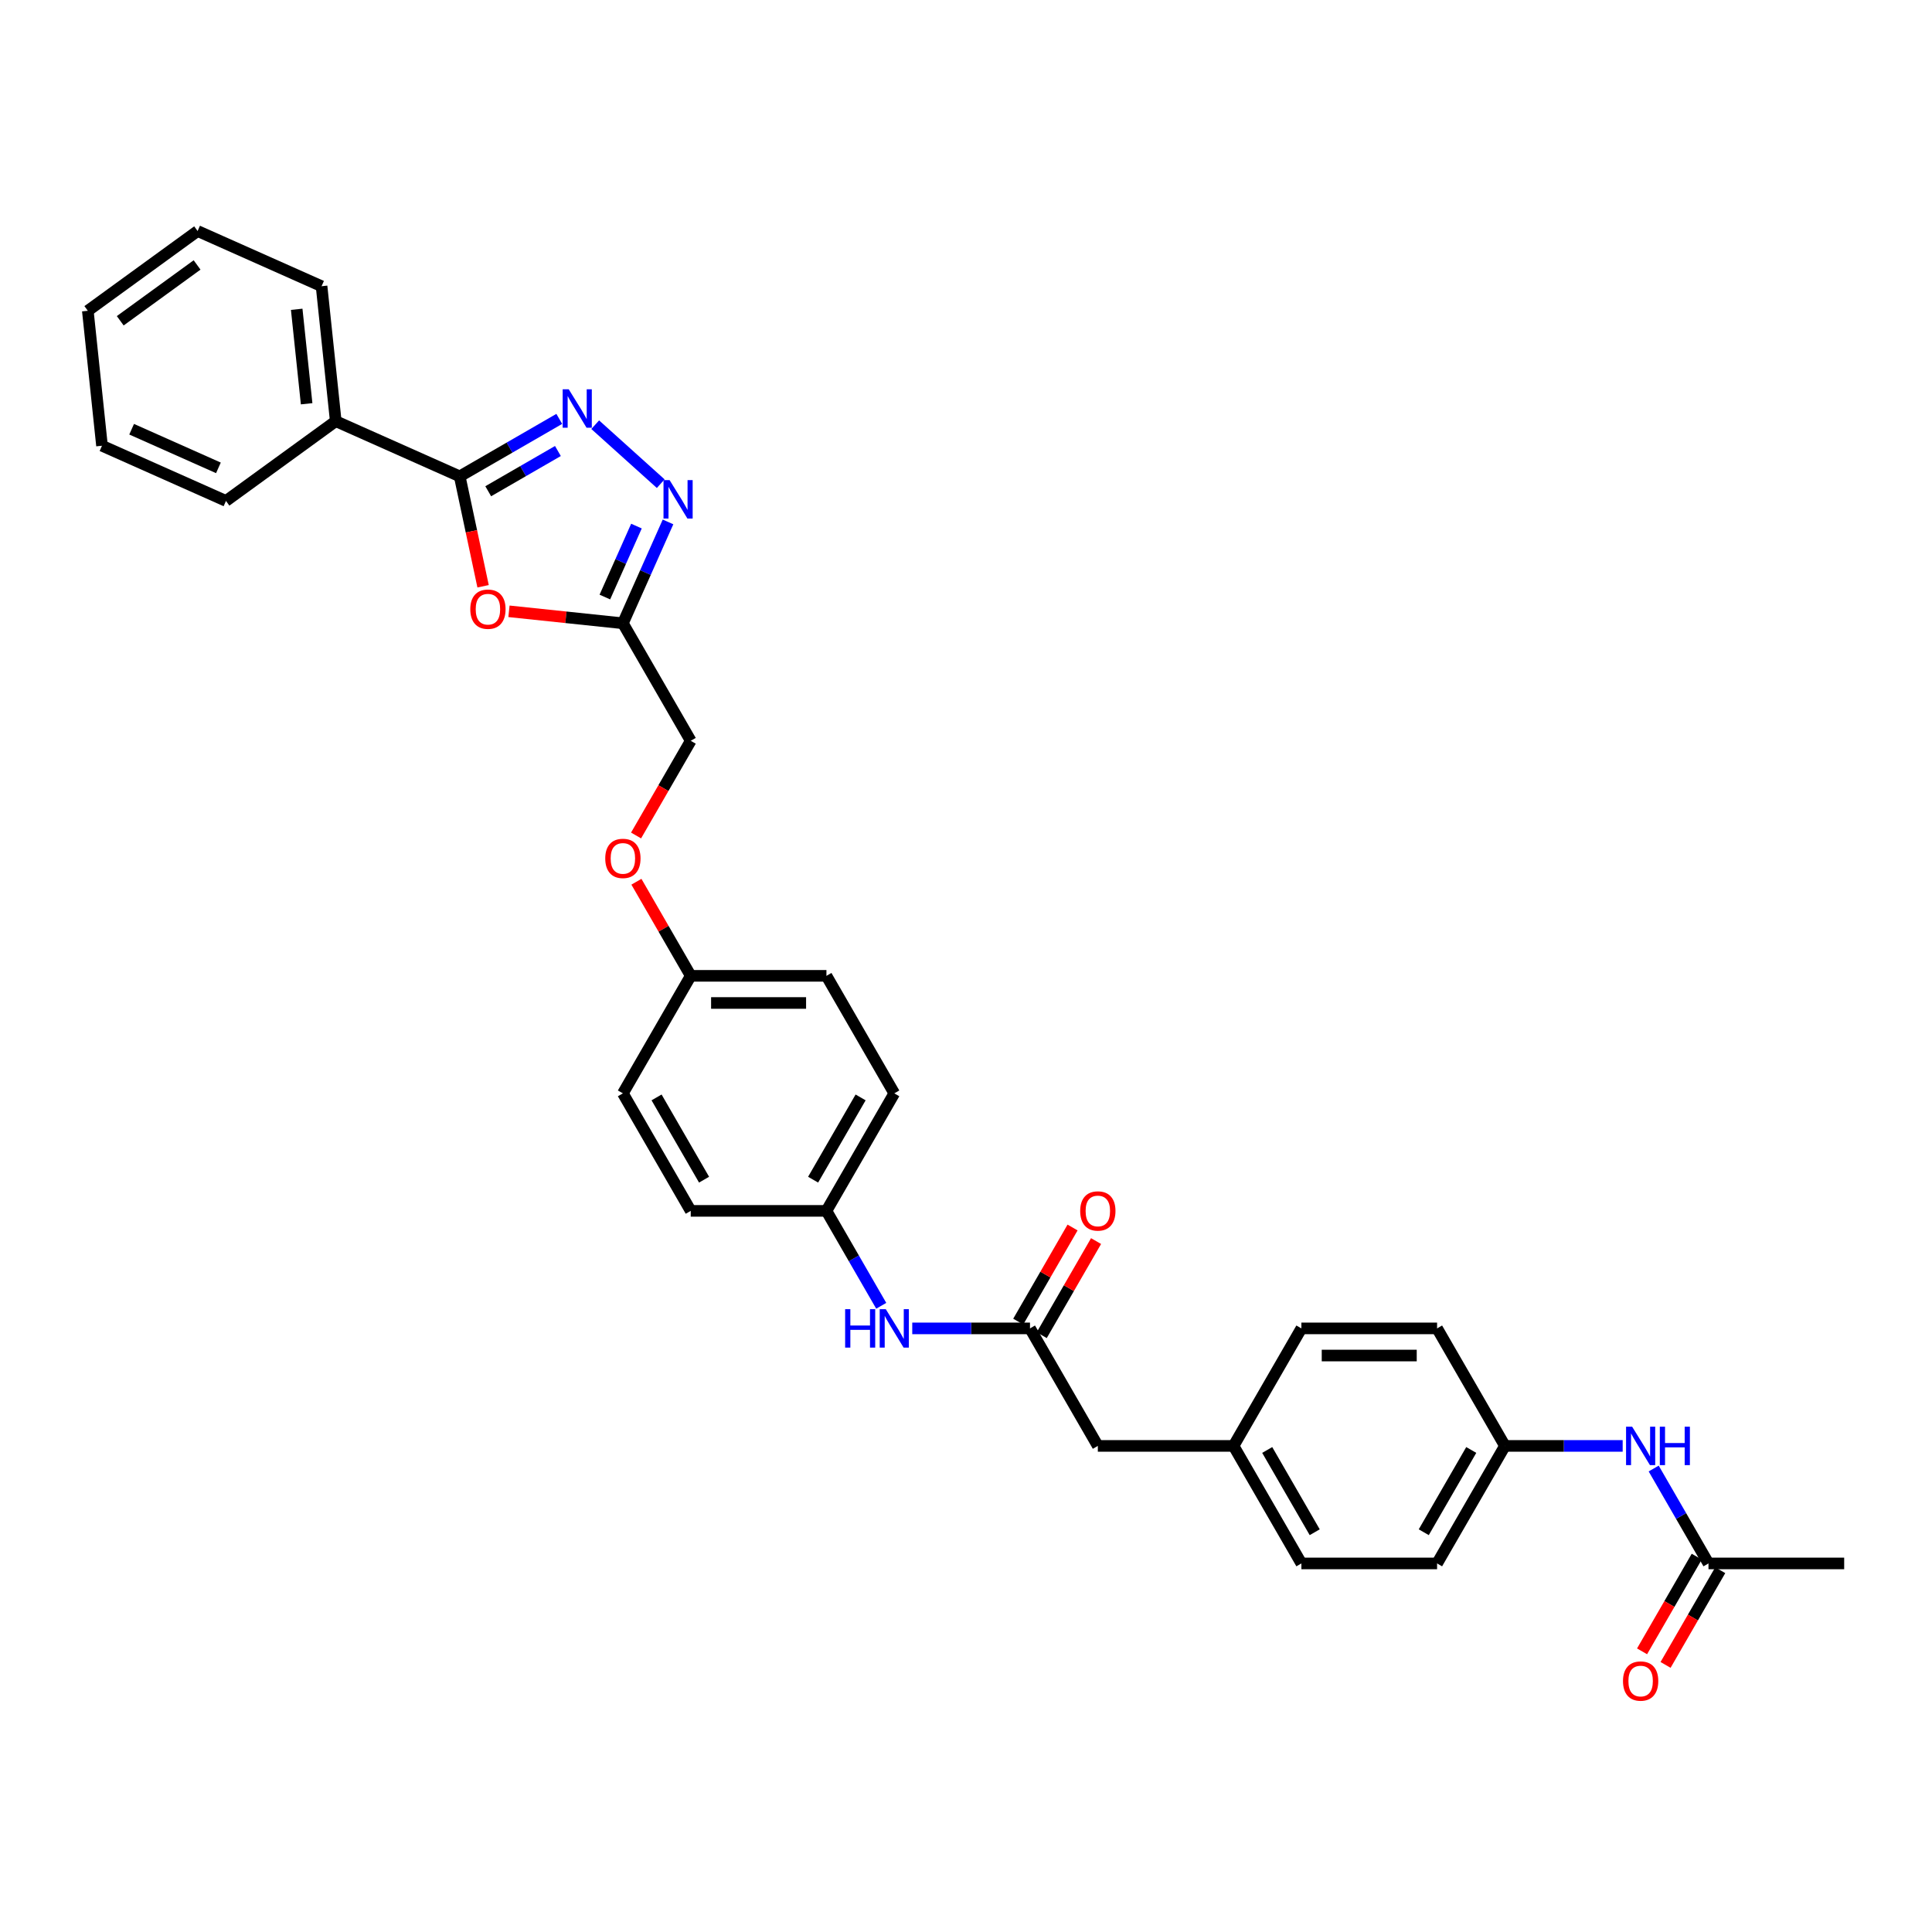 <?xml version='1.0' encoding='iso-8859-1'?>
<svg version='1.1' baseProfile='full'
              xmlns='http://www.w3.org/2000/svg'
                      xmlns:rdkit='http://www.rdkit.org/xml'
                      xmlns:xlink='http://www.w3.org/1999/xlink'
                  xml:space='preserve'
width='1000px' height='1000px' viewBox='0 0 1000 1000'>
<!-- END OF HEADER -->
<rect style='opacity:1.0;fill:#FFFFFF;stroke:none' width='1000' height='1000' x='0' y='0'> </rect>
<path class='bond-0' d='M 289.479,216.815 L 263.714,231.69' style='fill:none;fill-rule:evenodd;stroke:#0000FF;stroke-width:6px;stroke-linecap:butt;stroke-linejoin:miter;stroke-opacity:1' />
<path class='bond-0' d='M 263.714,231.69 L 237.95,246.565' style='fill:none;fill-rule:evenodd;stroke:#000000;stroke-width:6px;stroke-linecap:butt;stroke-linejoin:miter;stroke-opacity:1' />
<path class='bond-0' d='M 288.773,233.443 L 270.738,243.855' style='fill:none;fill-rule:evenodd;stroke:#0000FF;stroke-width:6px;stroke-linecap:butt;stroke-linejoin:miter;stroke-opacity:1' />
<path class='bond-0' d='M 270.738,243.855 L 252.703,254.268' style='fill:none;fill-rule:evenodd;stroke:#000000;stroke-width:6px;stroke-linecap:butt;stroke-linejoin:miter;stroke-opacity:1' />
<path class='bond-2' d='M 308.077,219.819 L 341.988,250.352' style='fill:none;fill-rule:evenodd;stroke:#0000FF;stroke-width:6px;stroke-linecap:butt;stroke-linejoin:miter;stroke-opacity:1' />
<path class='bond-1' d='M 237.95,246.565 L 243.996,275.009' style='fill:none;fill-rule:evenodd;stroke:#000000;stroke-width:6px;stroke-linecap:butt;stroke-linejoin:miter;stroke-opacity:1' />
<path class='bond-1' d='M 243.996,275.009 L 250.043,303.453' style='fill:none;fill-rule:evenodd;stroke:#FF0000;stroke-width:6px;stroke-linecap:butt;stroke-linejoin:miter;stroke-opacity:1' />
<path class='bond-8' d='M 237.95,246.565 L 173.785,217.996' style='fill:none;fill-rule:evenodd;stroke:#000000;stroke-width:6px;stroke-linecap:butt;stroke-linejoin:miter;stroke-opacity:1' />
<path class='bond-32' d='M 263.44,316.412 L 292.924,319.51' style='fill:none;fill-rule:evenodd;stroke:#FF0000;stroke-width:6px;stroke-linecap:butt;stroke-linejoin:miter;stroke-opacity:1' />
<path class='bond-32' d='M 292.924,319.51 L 322.407,322.609' style='fill:none;fill-rule:evenodd;stroke:#000000;stroke-width:6px;stroke-linecap:butt;stroke-linejoin:miter;stroke-opacity:1' />
<path class='bond-3' d='M 345.765,270.146 L 334.086,296.377' style='fill:none;fill-rule:evenodd;stroke:#0000FF;stroke-width:6px;stroke-linecap:butt;stroke-linejoin:miter;stroke-opacity:1' />
<path class='bond-3' d='M 334.086,296.377 L 322.407,322.609' style='fill:none;fill-rule:evenodd;stroke:#000000;stroke-width:6px;stroke-linecap:butt;stroke-linejoin:miter;stroke-opacity:1' />
<path class='bond-3' d='M 329.428,272.301 L 321.253,290.664' style='fill:none;fill-rule:evenodd;stroke:#0000FF;stroke-width:6px;stroke-linecap:butt;stroke-linejoin:miter;stroke-opacity:1' />
<path class='bond-3' d='M 321.253,290.664 L 313.077,309.026' style='fill:none;fill-rule:evenodd;stroke:#000000;stroke-width:6px;stroke-linecap:butt;stroke-linejoin:miter;stroke-opacity:1' />
<path class='bond-11' d='M 322.407,322.609 L 357.525,383.437' style='fill:none;fill-rule:evenodd;stroke:#000000;stroke-width:6px;stroke-linecap:butt;stroke-linejoin:miter;stroke-opacity:1' />
<path class='bond-4' d='M 533.12,687.575 L 502.65,687.575' style='fill:none;fill-rule:evenodd;stroke:#000000;stroke-width:6px;stroke-linecap:butt;stroke-linejoin:miter;stroke-opacity:1' />
<path class='bond-4' d='M 502.65,687.575 L 472.181,687.575' style='fill:none;fill-rule:evenodd;stroke:#0000FF;stroke-width:6px;stroke-linecap:butt;stroke-linejoin:miter;stroke-opacity:1' />
<path class='bond-9' d='M 539.202,691.087 L 553.262,666.734' style='fill:none;fill-rule:evenodd;stroke:#000000;stroke-width:6px;stroke-linecap:butt;stroke-linejoin:miter;stroke-opacity:1' />
<path class='bond-9' d='M 553.262,666.734 L 567.322,642.382' style='fill:none;fill-rule:evenodd;stroke:#FF0000;stroke-width:6px;stroke-linecap:butt;stroke-linejoin:miter;stroke-opacity:1' />
<path class='bond-9' d='M 527.037,684.063 L 541.097,659.711' style='fill:none;fill-rule:evenodd;stroke:#000000;stroke-width:6px;stroke-linecap:butt;stroke-linejoin:miter;stroke-opacity:1' />
<path class='bond-9' d='M 541.097,659.711 L 555.156,635.358' style='fill:none;fill-rule:evenodd;stroke:#FF0000;stroke-width:6px;stroke-linecap:butt;stroke-linejoin:miter;stroke-opacity:1' />
<path class='bond-12' d='M 533.12,687.575 L 568.238,748.402' style='fill:none;fill-rule:evenodd;stroke:#000000;stroke-width:6px;stroke-linecap:butt;stroke-linejoin:miter;stroke-opacity:1' />
<path class='bond-5' d='M 884.308,809.23 L 870.126,784.667' style='fill:none;fill-rule:evenodd;stroke:#000000;stroke-width:6px;stroke-linecap:butt;stroke-linejoin:miter;stroke-opacity:1' />
<path class='bond-5' d='M 870.126,784.667 L 855.945,760.104' style='fill:none;fill-rule:evenodd;stroke:#0000FF;stroke-width:6px;stroke-linecap:butt;stroke-linejoin:miter;stroke-opacity:1' />
<path class='bond-10' d='M 878.225,805.718 L 864.076,830.225' style='fill:none;fill-rule:evenodd;stroke:#000000;stroke-width:6px;stroke-linecap:butt;stroke-linejoin:miter;stroke-opacity:1' />
<path class='bond-10' d='M 864.076,830.225 L 849.927,854.732' style='fill:none;fill-rule:evenodd;stroke:#FF0000;stroke-width:6px;stroke-linecap:butt;stroke-linejoin:miter;stroke-opacity:1' />
<path class='bond-10' d='M 890.391,812.742 L 876.242,837.249' style='fill:none;fill-rule:evenodd;stroke:#000000;stroke-width:6px;stroke-linecap:butt;stroke-linejoin:miter;stroke-opacity:1' />
<path class='bond-10' d='M 876.242,837.249 L 862.093,861.756' style='fill:none;fill-rule:evenodd;stroke:#FF0000;stroke-width:6px;stroke-linecap:butt;stroke-linejoin:miter;stroke-opacity:1' />
<path class='bond-26' d='M 884.308,809.23 L 954.545,809.23' style='fill:none;fill-rule:evenodd;stroke:#000000;stroke-width:6px;stroke-linecap:butt;stroke-linejoin:miter;stroke-opacity:1' />
<path class='bond-6' d='M 456.126,675.873 L 441.944,651.31' style='fill:none;fill-rule:evenodd;stroke:#0000FF;stroke-width:6px;stroke-linecap:butt;stroke-linejoin:miter;stroke-opacity:1' />
<path class='bond-6' d='M 441.944,651.31 L 427.763,626.747' style='fill:none;fill-rule:evenodd;stroke:#000000;stroke-width:6px;stroke-linecap:butt;stroke-linejoin:miter;stroke-opacity:1' />
<path class='bond-7' d='M 839.89,748.402 L 809.42,748.402' style='fill:none;fill-rule:evenodd;stroke:#0000FF;stroke-width:6px;stroke-linecap:butt;stroke-linejoin:miter;stroke-opacity:1' />
<path class='bond-7' d='M 809.42,748.402 L 778.951,748.402' style='fill:none;fill-rule:evenodd;stroke:#000000;stroke-width:6px;stroke-linecap:butt;stroke-linejoin:miter;stroke-opacity:1' />
<path class='bond-27' d='M 173.785,217.996 L 166.443,148.144' style='fill:none;fill-rule:evenodd;stroke:#000000;stroke-width:6px;stroke-linecap:butt;stroke-linejoin:miter;stroke-opacity:1' />
<path class='bond-27' d='M 158.713,208.987 L 153.574,160.09' style='fill:none;fill-rule:evenodd;stroke:#000000;stroke-width:6px;stroke-linecap:butt;stroke-linejoin:miter;stroke-opacity:1' />
<path class='bond-28' d='M 173.785,217.996 L 116.962,259.281' style='fill:none;fill-rule:evenodd;stroke:#000000;stroke-width:6px;stroke-linecap:butt;stroke-linejoin:miter;stroke-opacity:1' />
<path class='bond-13' d='M 357.525,383.437 L 343.376,407.944' style='fill:none;fill-rule:evenodd;stroke:#000000;stroke-width:6px;stroke-linecap:butt;stroke-linejoin:miter;stroke-opacity:1' />
<path class='bond-13' d='M 343.376,407.944 L 329.227,432.45' style='fill:none;fill-rule:evenodd;stroke:#FF0000;stroke-width:6px;stroke-linecap:butt;stroke-linejoin:miter;stroke-opacity:1' />
<path class='bond-17' d='M 568.238,748.402 L 638.476,748.402' style='fill:none;fill-rule:evenodd;stroke:#000000;stroke-width:6px;stroke-linecap:butt;stroke-linejoin:miter;stroke-opacity:1' />
<path class='bond-16' d='M 329.406,456.387 L 343.466,480.74' style='fill:none;fill-rule:evenodd;stroke:#FF0000;stroke-width:6px;stroke-linecap:butt;stroke-linejoin:miter;stroke-opacity:1' />
<path class='bond-16' d='M 343.466,480.74 L 357.525,505.092' style='fill:none;fill-rule:evenodd;stroke:#000000;stroke-width:6px;stroke-linecap:butt;stroke-linejoin:miter;stroke-opacity:1' />
<path class='bond-14' d='M 427.763,626.747 L 462.882,565.92' style='fill:none;fill-rule:evenodd;stroke:#000000;stroke-width:6px;stroke-linecap:butt;stroke-linejoin:miter;stroke-opacity:1' />
<path class='bond-14' d='M 420.865,610.599 L 445.449,568.02' style='fill:none;fill-rule:evenodd;stroke:#000000;stroke-width:6px;stroke-linecap:butt;stroke-linejoin:miter;stroke-opacity:1' />
<path class='bond-34' d='M 427.763,626.747 L 357.525,626.747' style='fill:none;fill-rule:evenodd;stroke:#000000;stroke-width:6px;stroke-linecap:butt;stroke-linejoin:miter;stroke-opacity:1' />
<path class='bond-15' d='M 778.951,748.402 L 743.832,809.23' style='fill:none;fill-rule:evenodd;stroke:#000000;stroke-width:6px;stroke-linecap:butt;stroke-linejoin:miter;stroke-opacity:1' />
<path class='bond-15' d='M 761.518,750.503 L 736.935,793.082' style='fill:none;fill-rule:evenodd;stroke:#000000;stroke-width:6px;stroke-linecap:butt;stroke-linejoin:miter;stroke-opacity:1' />
<path class='bond-35' d='M 778.951,748.402 L 743.832,687.575' style='fill:none;fill-rule:evenodd;stroke:#000000;stroke-width:6px;stroke-linecap:butt;stroke-linejoin:miter;stroke-opacity:1' />
<path class='bond-22' d='M 357.525,505.092 L 322.407,565.92' style='fill:none;fill-rule:evenodd;stroke:#000000;stroke-width:6px;stroke-linecap:butt;stroke-linejoin:miter;stroke-opacity:1' />
<path class='bond-23' d='M 357.525,505.092 L 427.763,505.092' style='fill:none;fill-rule:evenodd;stroke:#000000;stroke-width:6px;stroke-linecap:butt;stroke-linejoin:miter;stroke-opacity:1' />
<path class='bond-23' d='M 368.061,519.14 L 417.227,519.14' style='fill:none;fill-rule:evenodd;stroke:#000000;stroke-width:6px;stroke-linecap:butt;stroke-linejoin:miter;stroke-opacity:1' />
<path class='bond-24' d='M 638.476,748.402 L 673.595,687.575' style='fill:none;fill-rule:evenodd;stroke:#000000;stroke-width:6px;stroke-linecap:butt;stroke-linejoin:miter;stroke-opacity:1' />
<path class='bond-25' d='M 638.476,748.402 L 673.595,809.23' style='fill:none;fill-rule:evenodd;stroke:#000000;stroke-width:6px;stroke-linecap:butt;stroke-linejoin:miter;stroke-opacity:1' />
<path class='bond-25' d='M 655.909,750.503 L 680.493,793.082' style='fill:none;fill-rule:evenodd;stroke:#000000;stroke-width:6px;stroke-linecap:butt;stroke-linejoin:miter;stroke-opacity:1' />
<path class='bond-18' d='M 357.525,626.747 L 322.407,565.92' style='fill:none;fill-rule:evenodd;stroke:#000000;stroke-width:6px;stroke-linecap:butt;stroke-linejoin:miter;stroke-opacity:1' />
<path class='bond-18' d='M 364.423,610.599 L 339.84,568.02' style='fill:none;fill-rule:evenodd;stroke:#000000;stroke-width:6px;stroke-linecap:butt;stroke-linejoin:miter;stroke-opacity:1' />
<path class='bond-19' d='M 462.882,565.92 L 427.763,505.092' style='fill:none;fill-rule:evenodd;stroke:#000000;stroke-width:6px;stroke-linecap:butt;stroke-linejoin:miter;stroke-opacity:1' />
<path class='bond-20' d='M 743.832,687.575 L 673.595,687.575' style='fill:none;fill-rule:evenodd;stroke:#000000;stroke-width:6px;stroke-linecap:butt;stroke-linejoin:miter;stroke-opacity:1' />
<path class='bond-20' d='M 733.297,701.622 L 684.13,701.622' style='fill:none;fill-rule:evenodd;stroke:#000000;stroke-width:6px;stroke-linecap:butt;stroke-linejoin:miter;stroke-opacity:1' />
<path class='bond-21' d='M 743.832,809.23 L 673.595,809.23' style='fill:none;fill-rule:evenodd;stroke:#000000;stroke-width:6px;stroke-linecap:butt;stroke-linejoin:miter;stroke-opacity:1' />
<path class='bond-30' d='M 166.443,148.144 L 102.278,119.575' style='fill:none;fill-rule:evenodd;stroke:#000000;stroke-width:6px;stroke-linecap:butt;stroke-linejoin:miter;stroke-opacity:1' />
<path class='bond-29' d='M 116.962,259.281 L 52.796,230.713' style='fill:none;fill-rule:evenodd;stroke:#000000;stroke-width:6px;stroke-linecap:butt;stroke-linejoin:miter;stroke-opacity:1' />
<path class='bond-29' d='M 113.051,242.163 L 68.135,222.165' style='fill:none;fill-rule:evenodd;stroke:#000000;stroke-width:6px;stroke-linecap:butt;stroke-linejoin:miter;stroke-opacity:1' />
<path class='bond-31' d='M 52.796,230.713 L 45.455,160.86' style='fill:none;fill-rule:evenodd;stroke:#000000;stroke-width:6px;stroke-linecap:butt;stroke-linejoin:miter;stroke-opacity:1' />
<path class='bond-33' d='M 102.278,119.575 L 45.455,160.86' style='fill:none;fill-rule:evenodd;stroke:#000000;stroke-width:6px;stroke-linecap:butt;stroke-linejoin:miter;stroke-opacity:1' />
<path class='bond-33' d='M 102.011,137.133 L 62.235,166.032' style='fill:none;fill-rule:evenodd;stroke:#000000;stroke-width:6px;stroke-linecap:butt;stroke-linejoin:miter;stroke-opacity:1' />
<path  class='atom-0' d='M 294.381 201.5
L 300.899 212.036
Q 301.545 213.075, 302.585 214.958
Q 303.624 216.84, 303.681 216.952
L 303.681 201.5
L 306.322 201.5
L 306.322 221.391
L 303.596 221.391
L 296.601 209.872
Q 295.786 208.524, 294.915 206.979
Q 294.072 205.433, 293.819 204.956
L 293.819 221.391
L 291.234 221.391
L 291.234 201.5
L 294.381 201.5
' fill='#0000FF'/>
<path  class='atom-2' d='M 243.423 315.324
Q 243.423 310.547, 245.783 307.878
Q 248.143 305.209, 252.554 305.209
Q 256.965 305.209, 259.325 307.878
Q 261.685 310.547, 261.685 315.324
Q 261.685 320.156, 259.296 322.909
Q 256.908 325.635, 252.554 325.635
Q 248.171 325.635, 245.783 322.909
Q 243.423 320.184, 243.423 315.324
M 252.554 323.387
Q 255.588 323.387, 257.217 321.364
Q 258.875 319.313, 258.875 315.324
Q 258.875 311.418, 257.217 309.452
Q 255.588 307.457, 252.554 307.457
Q 249.519 307.457, 247.862 309.424
Q 246.232 311.39, 246.232 315.324
Q 246.232 319.341, 247.862 321.364
Q 249.519 323.387, 252.554 323.387
' fill='#FF0000'/>
<path  class='atom-3' d='M 346.578 248.498
L 353.096 259.034
Q 353.742 260.073, 354.782 261.956
Q 355.821 263.838, 355.877 263.951
L 355.877 248.498
L 358.518 248.498
L 358.518 268.39
L 355.793 268.39
L 348.797 256.871
Q 347.983 255.522, 347.112 253.977
Q 346.269 252.432, 346.016 251.954
L 346.016 268.39
L 343.431 268.39
L 343.431 248.498
L 346.578 248.498
' fill='#0000FF'/>
<path  class='atom-7' d='M 437.442 677.629
L 440.139 677.629
L 440.139 686.086
L 450.309 686.086
L 450.309 677.629
L 453.006 677.629
L 453.006 697.52
L 450.309 697.52
L 450.309 688.333
L 440.139 688.333
L 440.139 697.52
L 437.442 697.52
L 437.442 677.629
' fill='#0000FF'/>
<path  class='atom-7' d='M 458.485 677.629
L 465.003 688.165
Q 465.649 689.204, 466.689 691.087
Q 467.728 692.969, 467.784 693.081
L 467.784 677.629
L 470.425 677.629
L 470.425 697.52
L 467.7 697.52
L 460.704 686.002
Q 459.89 684.653, 459.019 683.108
Q 458.176 681.562, 457.923 681.085
L 457.923 697.52
L 455.338 697.52
L 455.338 677.629
L 458.485 677.629
' fill='#0000FF'/>
<path  class='atom-8' d='M 844.792 738.457
L 851.31 748.992
Q 851.956 750.032, 852.996 751.914
Q 854.035 753.797, 854.092 753.909
L 854.092 738.457
L 856.732 738.457
L 856.732 758.348
L 854.007 758.348
L 847.012 746.829
Q 846.197 745.481, 845.326 743.935
Q 844.483 742.39, 844.23 741.912
L 844.23 758.348
L 841.645 758.348
L 841.645 738.457
L 844.792 738.457
' fill='#0000FF'/>
<path  class='atom-8' d='M 859.121 738.457
L 861.818 738.457
L 861.818 746.913
L 871.988 746.913
L 871.988 738.457
L 874.685 738.457
L 874.685 758.348
L 871.988 758.348
L 871.988 749.161
L 861.818 749.161
L 861.818 758.348
L 859.121 758.348
L 859.121 738.457
' fill='#0000FF'/>
<path  class='atom-10' d='M 559.107 626.803
Q 559.107 622.027, 561.467 619.358
Q 563.827 616.689, 568.238 616.689
Q 572.649 616.689, 575.009 619.358
Q 577.369 622.027, 577.369 626.803
Q 577.369 631.636, 574.981 634.389
Q 572.593 637.114, 568.238 637.114
Q 563.856 637.114, 561.467 634.389
Q 559.107 631.664, 559.107 626.803
M 568.238 634.867
Q 571.273 634.867, 572.902 632.844
Q 574.56 630.793, 574.56 626.803
Q 574.56 622.898, 572.902 620.932
Q 571.273 618.937, 568.238 618.937
Q 565.204 618.937, 563.546 620.903
Q 561.917 622.87, 561.917 626.803
Q 561.917 630.821, 563.546 632.844
Q 565.204 634.867, 568.238 634.867
' fill='#FF0000'/>
<path  class='atom-11' d='M 840.058 870.114
Q 840.058 865.338, 842.418 862.669
Q 844.778 860, 849.189 860
Q 853.6 860, 855.96 862.669
Q 858.32 865.338, 858.32 870.114
Q 858.32 874.946, 855.932 877.699
Q 853.544 880.425, 849.189 880.425
Q 844.806 880.425, 842.418 877.699
Q 840.058 874.974, 840.058 870.114
M 849.189 878.177
Q 852.223 878.177, 853.853 876.154
Q 855.51 874.103, 855.51 870.114
Q 855.51 866.209, 853.853 864.242
Q 852.223 862.247, 849.189 862.247
Q 846.155 862.247, 844.497 864.214
Q 842.868 866.181, 842.868 870.114
Q 842.868 874.131, 844.497 876.154
Q 846.155 878.177, 849.189 878.177
' fill='#FF0000'/>
<path  class='atom-14' d='M 313.276 444.321
Q 313.276 439.544, 315.636 436.875
Q 317.996 434.206, 322.407 434.206
Q 326.817 434.206, 329.177 436.875
Q 331.537 439.544, 331.537 444.321
Q 331.537 449.153, 329.149 451.906
Q 326.761 454.632, 322.407 454.632
Q 318.024 454.632, 315.636 451.906
Q 313.276 449.181, 313.276 444.321
M 322.407 452.384
Q 325.441 452.384, 327.07 450.361
Q 328.728 448.31, 328.728 444.321
Q 328.728 440.415, 327.07 438.449
Q 325.441 436.454, 322.407 436.454
Q 319.372 436.454, 317.715 438.421
Q 316.085 440.387, 316.085 444.321
Q 316.085 448.338, 317.715 450.361
Q 319.372 452.384, 322.407 452.384
' fill='#FF0000'/>
</svg>
